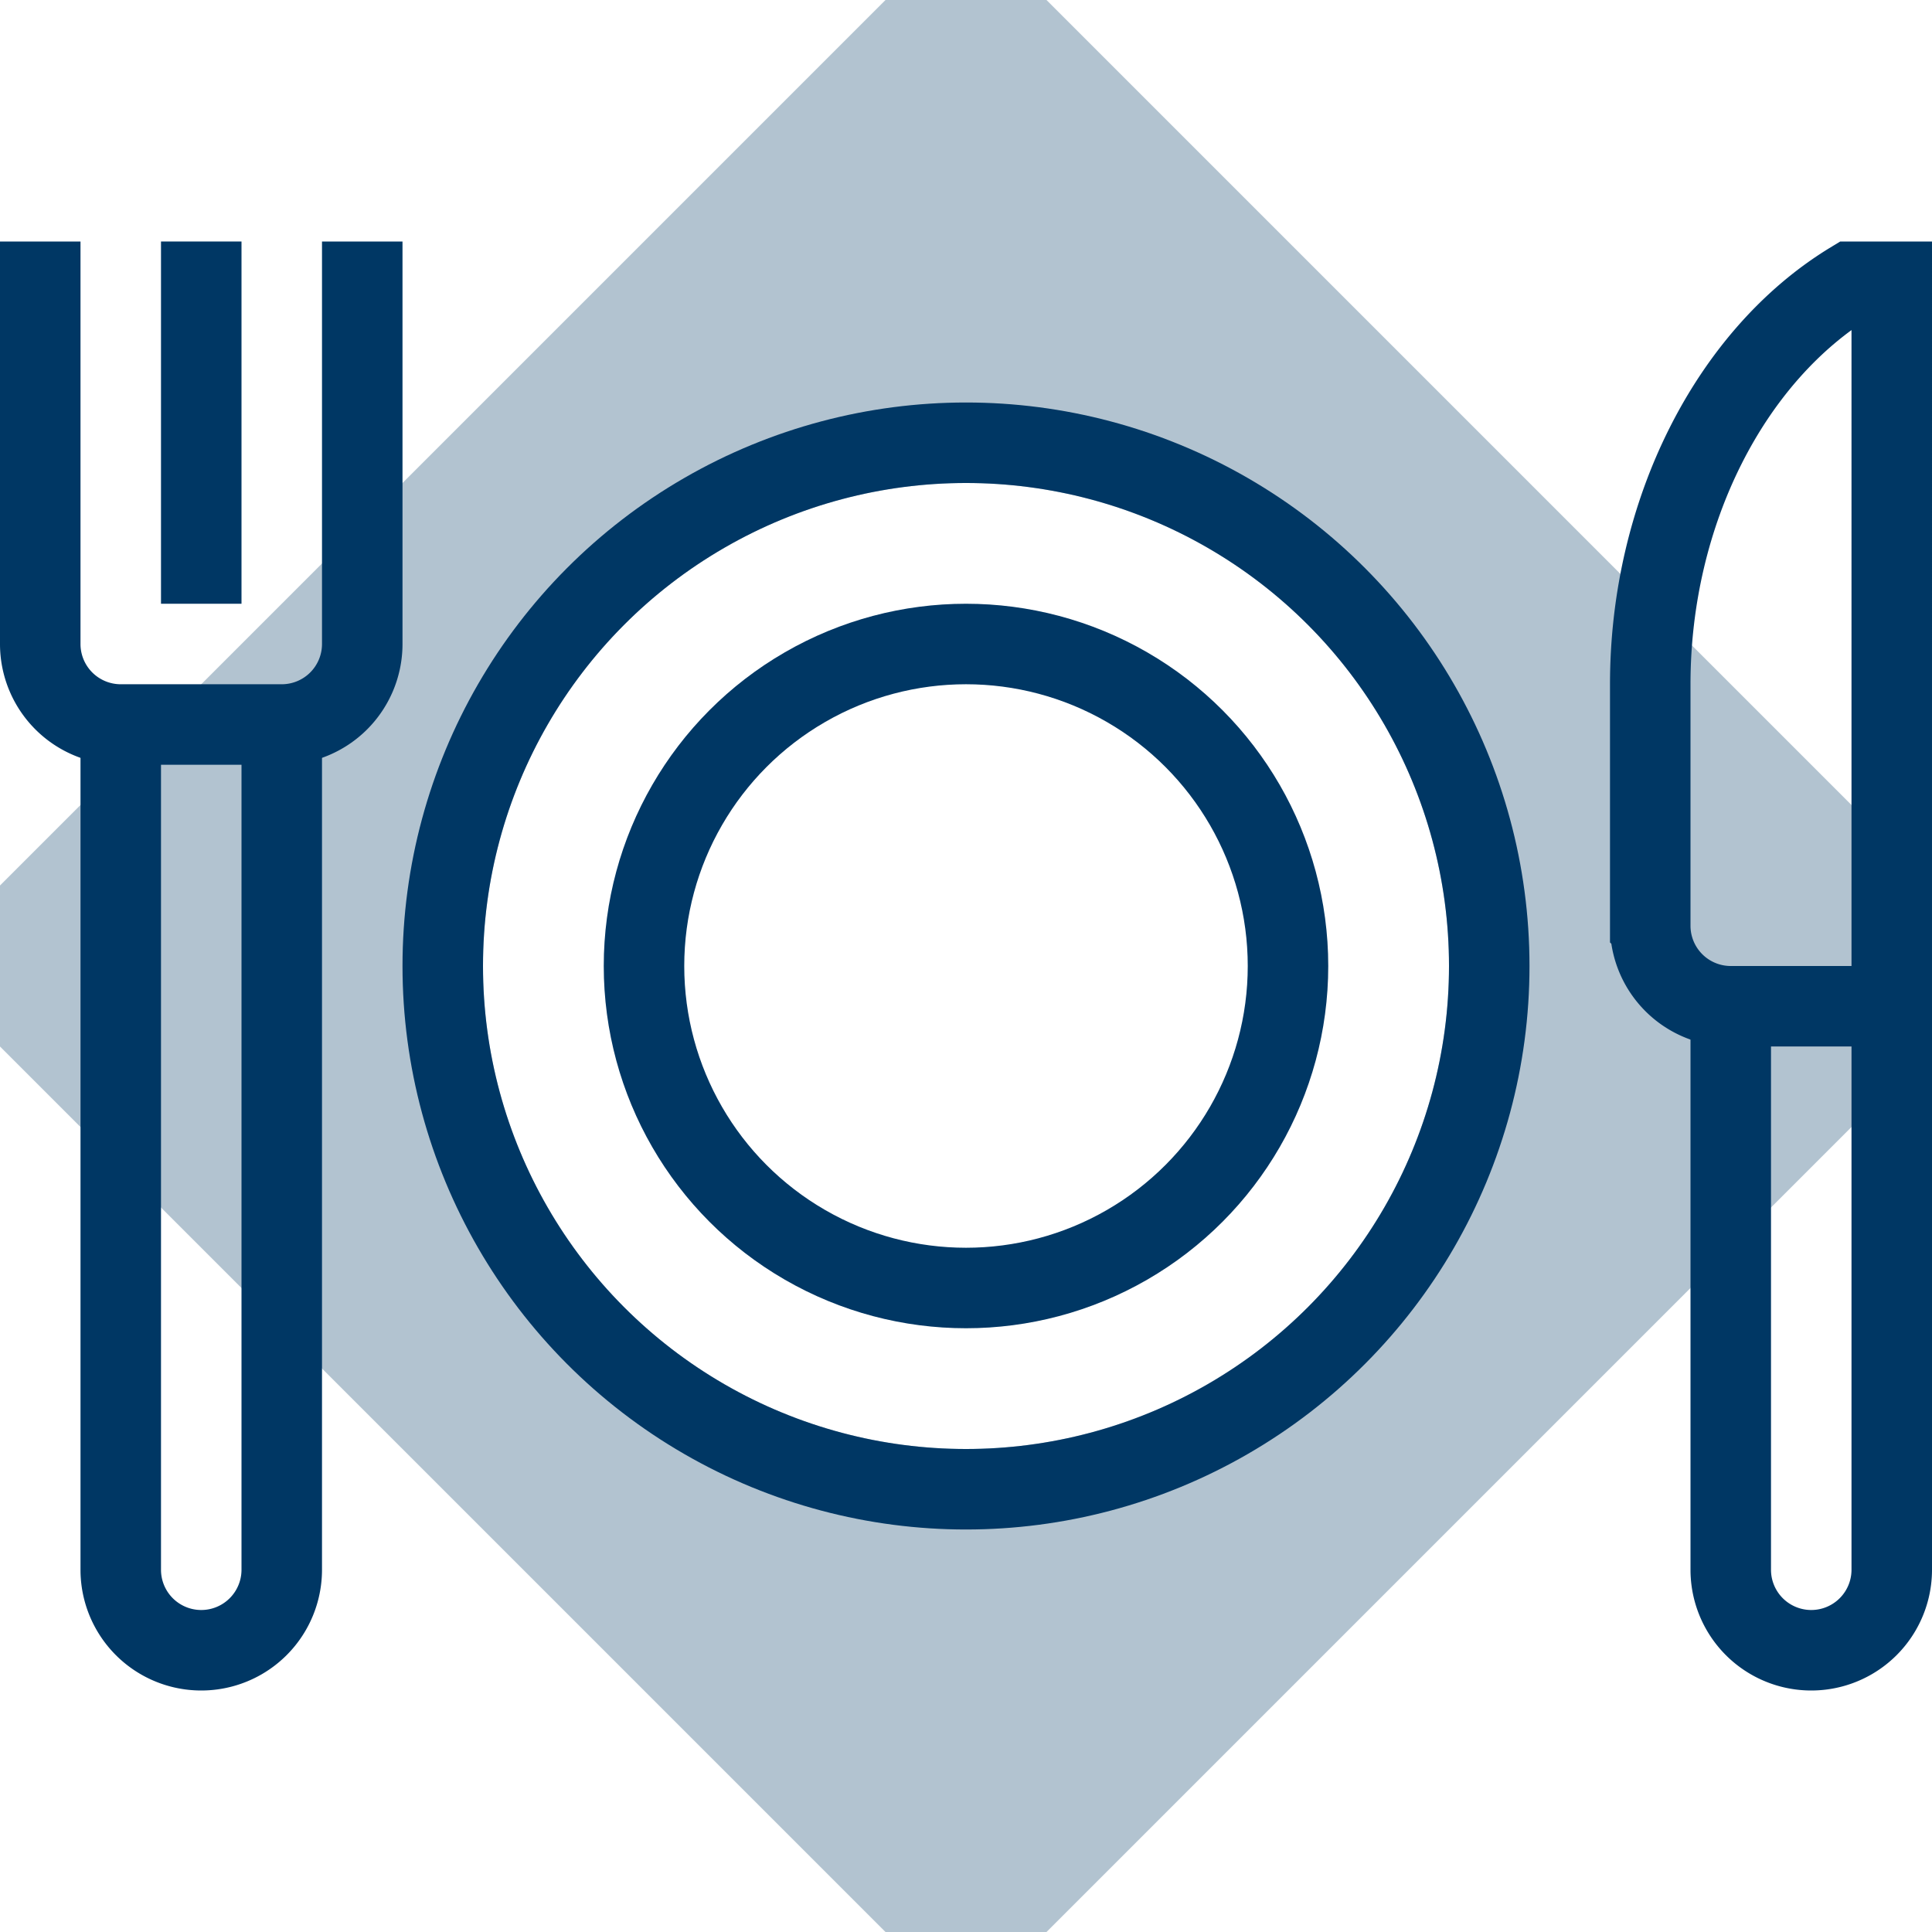 <?xml version="1.0" encoding="UTF-8"?> <svg xmlns="http://www.w3.org/2000/svg" viewBox="0 0 48 48"><defs><style>.cls-1{fill:#b2c3d0;}.cls-2{fill:none;stroke:#003764;stroke-miterlimit:10;stroke-width:2px;}</style></defs><g id="Layer_2" data-name="Layer 2"><g id="Layer_1-2" data-name="Layer 1"><path class="cls-1" d="M26,0H22L0,22v4L22,48h4L48,26V22ZM24,36A12,12,0,1,1,36,24,12,12,0,0,1,24,36Z"></path><circle class="cls-2" cx="24" cy="24" r="13"></circle><circle class="cls-2" cx="24" cy="24" r="8"></circle><path class="cls-2" d="M9,6V16a2,2,0,0,1-2,2H3a2,2,0,0,1-2-2V6"></path><path class="cls-2" d="M3,18V39a2,2,0,0,0,4,0V18"></path><line class="cls-2" x1="5" y1="6" x2="5" y2="15"></line><path class="cls-2" d="M43,25V39a2,2,0,0,0,4,0V25"></path><path class="cls-2" d="M46,7c-3,1.82-5,5.72-5,10v6a2,2,0,0,0,2,2h4V7Z"></path></g></g></svg> 